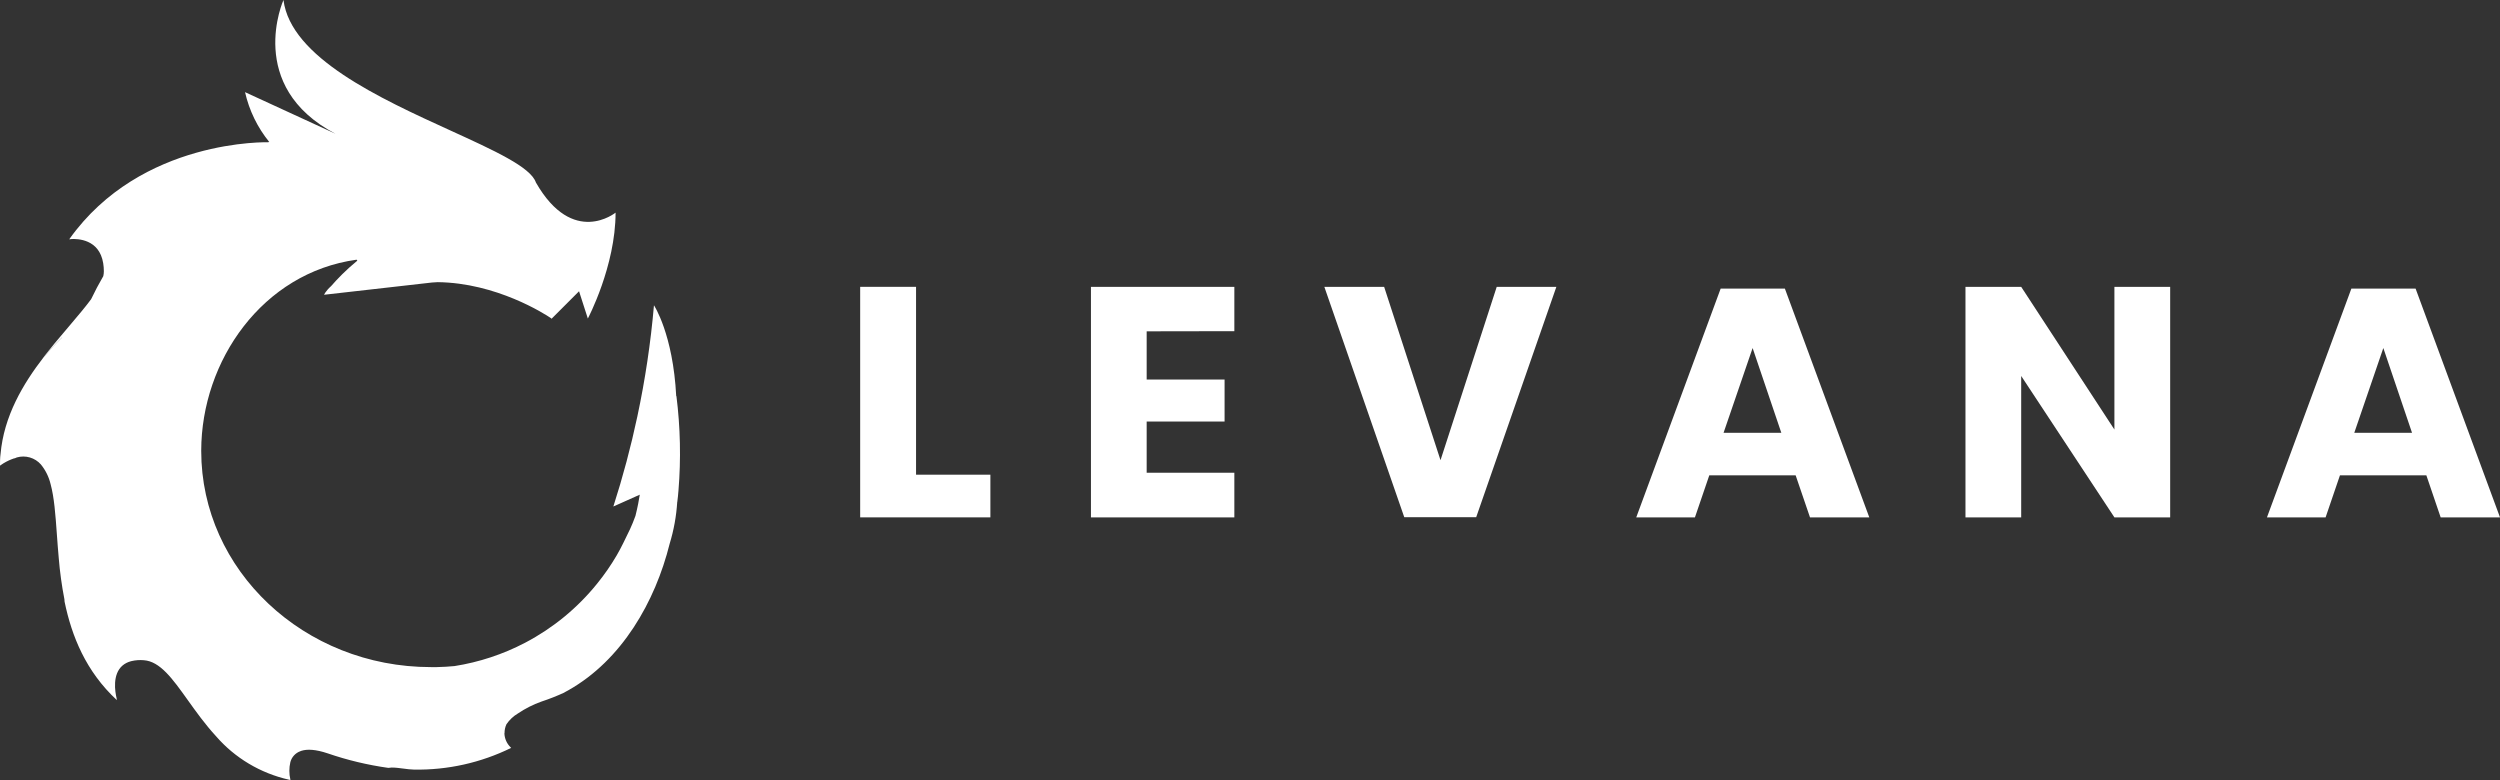 <svg width="1000" height="312" viewBox="0 0 1000 312" fill="none" xmlns="http://www.w3.org/2000/svg">
<rect x="0" y="0" width="1000" height="312" fill="#333333" stroke="none"/>
<path d="M366.418 189.877H396.155V206.947H344.071V114.735H366.418V189.877Z" fill="white"/>
<path d="M458.667 132.53V151.813H489.833V168.621H458.667V189.092H493.739V206.947H436.38V114.735H493.739V132.469L458.667 132.53Z" fill="white"/>
<path d="M553.654 114.735L576.203 184.08L598.691 114.735H622.549L590.477 206.886H561.707L529.736 114.735H553.654Z" fill="white"/>
<path d="M718.261 190.139H683.713L677.975 206.947H654.5L688.263 115.44H713.952L747.715 206.947H723.998L718.261 190.139ZM712.523 173.11L701.047 139.212L689.43 173.11H712.523Z" fill="white"/>
<path d="M868.069 206.947H845.762L808.476 150.384V206.947H786.189V114.735H808.476L845.762 171.821V114.735H868.069V206.947Z" fill="white"/>
<path d="M970.546 190.139H935.977L930.24 206.947H906.785L940.548 115.44H966.237L1000 206.947H976.263L970.546 190.139ZM964.808 173.11L953.332 139.212L941.715 173.11H964.808Z" fill="white"/>
<path fill-rule="evenodd" clip-rule="evenodd" d="M270.487 158.505C269.219 133.612 261.584 122.11 261.584 122.11C260.29 137.038 258.075 151.871 254.952 166.526C252.362 178.698 249.155 190.731 245.345 202.578L245.353 202.574L245.345 202.598L255.913 197.874C255.601 199.894 255.065 202.828 254.183 206.338L254.099 206.56C253.461 208.262 252.824 209.959 252.038 211.606C251.173 213.416 250.249 215.346 249.324 217.196C248.4 219.045 247.616 220.553 246.672 222.162C244.367 226.1 241.767 229.858 238.894 233.402C231.003 243.203 221.177 251.272 210.031 257.105C201.179 261.738 191.644 264.882 181.809 266.429C179.459 266.654 177.096 266.791 174.724 266.84H172.353C121.628 266.84 80.489 228.094 80.489 180.38L80.489 180.238C80.562 144.303 105.003 109.073 142.649 103.873L142.718 103.969L142.806 104.091L142.932 104.264C138.34 108.002 134.75 111.789 132.462 114.422C130.233 116.427 129.626 117.907 129.626 117.907L172.824 113.003C173.593 112.953 174.347 112.906 175.084 112.862C198.55 113.137 217.865 125.565 220.354 127.233C220.532 127.405 220.626 127.498 220.626 127.498L231.619 116.5L235.136 127.418C235.136 127.418 246.229 106.446 246.229 85.052C246.229 85.052 229.187 98.906 214.355 72.988C212.308 66.859 197.716 60.201 180.221 52.22C152.035 39.36 116.314 23.064 113.388 0C113.388 0 97.933 34.483 134.188 53.505L98.013 36.856C99.672 44.19 103.003 51.013 107.714 56.806L107.519 56.782H107.278L107.519 56.903C107.519 56.903 56.433 55.234 27.694 95.709H28.096L28.403 95.628C30.994 95.465 39.716 95.623 41.279 105.28C41.455 106.344 41.542 107.42 41.541 108.497C41.541 109.132 41.465 109.784 41.321 110.452C39.552 113.49 37.93 116.576 36.443 119.686C34.246 122.675 31.489 125.929 28.485 129.475L28.481 129.48C27.614 130.504 26.726 131.552 25.825 132.626C23.112 135.803 20.298 139.16 17.545 142.679C18.099 142.194 18.604 141.655 19.052 141.071C19.474 140.548 19.916 140.025 20.399 139.502C21.705 138.034 23.212 136.506 24.86 134.918L24.81 135.046C23.182 136.618 21.692 138.13 20.398 139.583C19.916 140.105 19.474 140.628 19.052 141.151C18.604 141.736 18.099 142.275 17.545 142.76C9.184 153.577 1.527 166.486 0.221 181.646C0 183.154 0 184.703 0 186.271L0.382 185.99C1.699 185.065 3.123 184.302 4.622 183.717L5.667 183.335H5.888L6.733 182.974C8.439 182.484 10.249 182.488 11.953 182.987C13.657 183.485 15.185 184.456 16.359 185.789C18.226 188.084 19.551 190.772 20.238 193.65C21.684 198.945 22.183 205.874 22.746 213.688C22.965 216.735 23.195 219.916 23.494 223.187C23.945 228.731 24.702 234.246 25.761 239.706C25.788 240.023 25.809 240.334 25.825 240.64C28.678 254.474 34.346 268.549 46.746 280.05L46.625 279.226C46.042 276.773 44.816 269.695 49.097 266.136C50.011 265.402 51.063 264.862 52.192 264.548L52.654 264.427C54.241 264.062 55.875 263.947 57.498 264.085C64.032 264.53 69.003 271.488 75.108 280.032C78.39 284.627 82 289.68 86.357 294.427C93.946 303.208 104.203 309.29 115.518 311.859L116.141 312V311.799C115.61 309.517 115.61 307.144 116.141 304.862C116.401 303.858 116.904 302.933 117.604 302.169C118.305 301.405 119.183 300.824 120.16 300.479L120.582 300.318C122.874 299.594 126.23 299.715 131.073 301.343C138.954 304.053 147.077 305.999 155.33 307.154C155.776 307.111 156.222 307.066 156.667 307.018C158.173 307.016 159.77 307.226 161.353 307.434C162.8 307.625 164.235 307.813 165.58 307.838C179.048 308.075 192.379 305.097 204.468 299.152L204.126 298.81C202.675 297.338 201.83 295.375 201.757 293.311L201.815 293.28C201.799 292.045 202.06 290.822 202.579 289.701C203.773 287.936 205.345 286.46 207.181 285.378C210.098 283.41 213.251 281.815 216.566 280.633C219.679 279.605 222.732 278.403 225.71 277.034L225.842 276.92L227.298 276.129C248.722 264.065 262.086 240.721 267.874 217.457C269.526 212.044 270.538 206.457 270.889 200.808L270.841 200.597C270.871 200.678 270.894 200.762 270.909 200.849C271.11 199.32 271.27 197.772 271.391 196.184C272.42 183.595 272.144 170.934 270.567 158.403L270.487 158.505ZM32.943 127.634C30.312 129.923 27.754 132.186 25.442 134.366C27.756 132.184 30.315 129.919 32.945 127.629L32.943 127.634Z" fill="white"/>
</svg>
